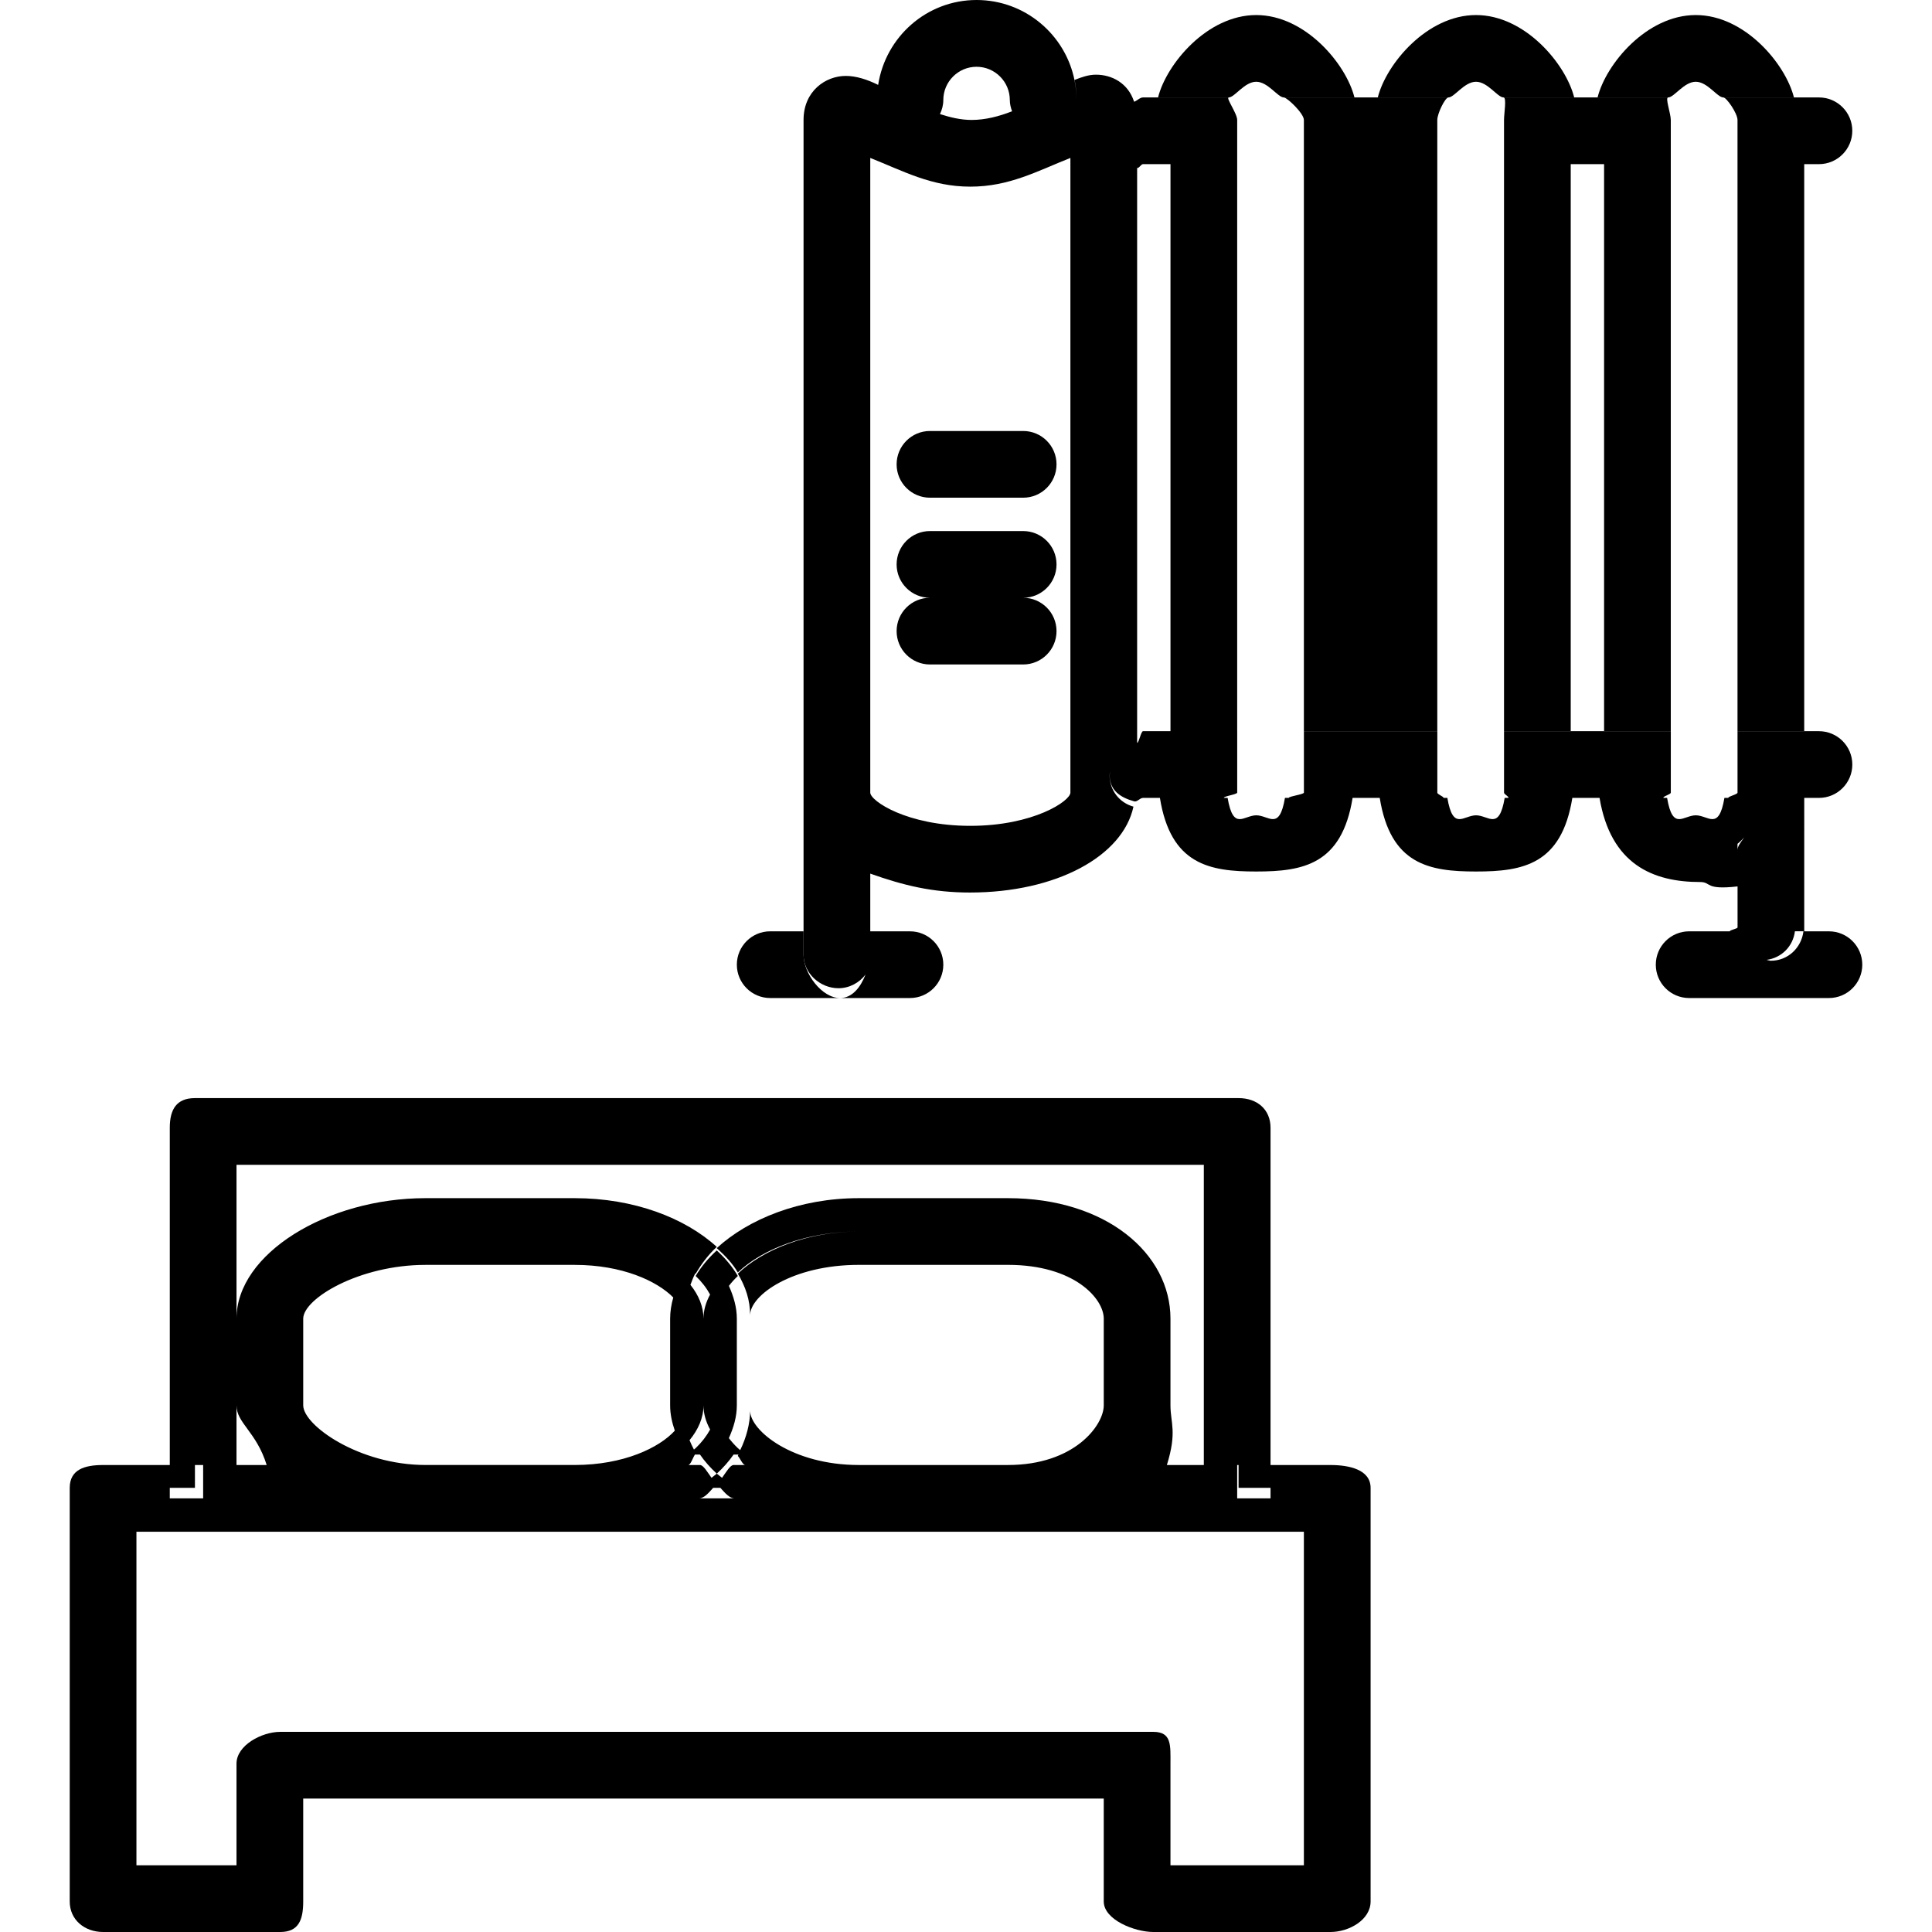 <?xml version="1.0" encoding="iso-8859-1"?>
<!-- Uploaded to: SVG Repo, www.svgrepo.com, Generator: SVG Repo Mixer Tools -->
<!DOCTYPE svg PUBLIC "-//W3C//DTD SVG 1.1//EN" "http://www.w3.org/Graphics/SVG/1.1/DTD/svg11.dtd">
<svg fill="#000000" version="1.1" id="Capa_1" xmlns="http://www.w3.org/2000/svg" xmlns:xlink="http://www.w3.org/1999/xlink" 
	 width="800px" height="800px" viewBox="0 0 276.81 276.81"
	 xml:space="preserve">
<g>
	<g>
		<path d="M14.769,276.81h25.382c2.637,0,3.292-1.731,3.292-4.378v-14.739h114.698v14.739c0,2.646,4.462,4.378,7.104,4.378h25.38
			c2.642,0,5.75-1.731,5.75-4.378v-59.249c0-2.646-3.108-3.28-5.75-3.28h-8.588l0,0l0,0v-48.318c0-2.642-1.932-4.252-4.578-4.252
			H27.931c-2.637,0-3.604,1.61-3.604,4.252v48.318l0,0l0,0h-9.558c-2.637,0-4.779,0.635-4.779,3.28v59.254
			C9.99,275.078,12.132,276.81,14.769,276.81z M19.548,219.46h8.382h33.042h21.373h40.708h21.371h33.038h9.353v47.791H167.7v-14.562
			c0-2.637,0.187-4.555-2.455-4.555H40.151c-2.644,0-6.266,1.918-6.266,4.555v14.562H19.548V219.46z M172.479,209.902h-5.293
			c1.484-4.779,0.514-6.002,0.514-8.551v-12.419c0-9.306-9.185-17.264-23.279-17.264H123.05c-8.494,0-15.829,3.011-20.355,7.155
			c1.227,1.12,2.247,2.175,3.02,3.491c3.575-3.407,9.966-5.867,17.336-5.867c-7.37,0-13.766,2.628-17.336,6.035
			c1.111,1.895,1.759,3.775,1.759,5.955c0-2.871,6.07-7.211,15.577-7.211h21.371c9.507,0,13.721,4.84,13.721,7.705v12.419
			c0,2.87-4.214,8.551-13.721,8.551H123.05c-9.507,0-15.577-4.924-15.577-7.794c0,1.89-0.564,3.915-1.419,5.661
			c-0.109-0.099-0.235-0.187-0.345-0.294c-0.476-0.453-0.903-0.934-1.279-1.424c0.667-1.493,1.141-3.043,1.141-4.7v-12.419
			c0-1.652-0.474-3.201-1.136-4.695c0.375-0.494,0.803-0.966,1.279-1.418c-0.772-1.316-1.792-2.539-3.02-3.659
			c-1.228,1.12-2.245,2.343-3.02,3.659c0.864,0.826,1.552,1.717,2.065,2.66c-0.593,1.092-0.947,2.249-0.947,3.453
			c0-1.736-0.693-3.369-1.869-4.844c0.224-0.561,0.406-1.13,0.702-1.648c0.014,0.015,0.04,0.023,0.054,0.043
			c0.775-1.326,1.792-2.707,3.02-3.832c-4.529-4.14-11.861-6.982-20.353-6.982H60.973c-14.092,0-27.087,7.958-27.087,17.264v-22.042
			h138.594V209.902z M105.107,209.902c-0.483,0-1.036,0.971-1.652,1.834c-0.241-0.205-0.521-0.393-0.756-0.603
			c-0.229,0.21-0.511,0.397-0.754,0.603c-0.623-0.863-1.171-1.834-1.659-1.834h-1.683c0.343,0,0.661-1.041,0.966-1.498h0.721
			c0.674,0.971,1.477,1.88,2.408,2.734c0.934-0.854,1.736-1.764,2.408-2.734h0.693c-0.033,0.061-0.047,0.14-0.086,0.195
			c0.336,0.322,0.688,1.303,1.076,1.303H105.107z M43.444,201.352v-12.419c0-2.865,8.025-7.705,17.529-7.705h21.373
			c6.805,0,11.798,2.311,14.118,4.672c-0.282,0.989-0.45,1.997-0.45,3.033v12.419c0,1.265,0.269,2.46,0.67,3.627
			c-2.219,2.445-7.332,4.919-14.337,4.919H60.973C51.469,209.902,43.444,204.222,43.444,201.352z M99.425,207.689
			c-0.248-0.452-0.438-0.9-0.63-1.344c1.246-1.517,1.998-3.197,1.998-4.994c0,1.214,0.354,2.371,0.952,3.468
			c-0.514,0.934-1.2,1.83-2.065,2.656C99.598,207.55,99.507,207.62,99.425,207.689z M38.209,209.902h-4.324v-8.551
			C33.886,203.9,36.726,205.123,38.209,209.902z M102.179,213.174h1.036c0.633,0.7,1.295,1.507,2.042,1.507h-5.12
			C100.884,214.681,101.549,213.874,102.179,213.174z M177.459,209.902v3.271h4.578v1.507h-4.578h-0.201v-4.778H177.459z
			 M29.106,209.902v4.778h-1.176h-3.604v-1.507h3.604v-3.271H29.106z"/>
		<path d="M189.15,13.959h-5.219c0.477,0,2.885,2.289,2.885,3.229v6.329l0,0v81.245h4.779h4.779h4.778h4.779V23.518l0,0v-6.329
			c0-0.94,1.13-3.229,1.601-3.229h-5.222h-4.905h-3.347H189.15z"/>
		<path d="M176.05,13.959c0.845,0,2.254-2.245,3.934-2.245c1.686,0,3.1,2.245,3.948,2.245h5.219h4.909
			c-1.194-4.779-7.038-11.803-14.076-11.803c-7.028,0-12.866,7.024-14.062,11.803h4.905H176.05z"/>
		<path d="M220.639,13.959h-5.223c0.477,0,0.075,2.289,0.075,3.229v6.329l0,0v81.245h4.778h4.779V23.518h0.747h2.842h1.19v81.245
			h4.779h4.779V23.518l0,0v-6.329c0-0.94-0.845-3.229-0.369-3.229h-5.223h-4.9h-3.351H220.639z"/>
		<path d="M207.533,13.959c0.845,0,2.264-2.245,3.944-2.245c1.68,0,3.089,2.245,3.938,2.245h5.223h4.905
			c-1.194-4.779-7.033-11.803-14.066-11.803c-7.038,0-12.872,7.024-14.071,11.803h4.905H207.533z"/>
		<path d="M252.123,13.959H246.9c0.477,0,2.044,2.289,2.044,3.229v6.329l0,0v81.245h4.779h4.779V23.518h2.109
			c2.642,0,4.779-2.142,4.779-4.779c0-2.637-2.138-4.779-4.779-4.779h-3.584H252.123z"/>
		<path d="M239.018,13.959c0.845,0,2.264-2.245,3.943-2.245c1.681,0,3.09,2.245,3.939,2.245h5.223h4.905
			c-1.195-4.779-7.029-11.803-14.067-11.803c-7.037,0-12.871,7.024-14.066,11.803h4.9H239.018z"/>
		<path d="M133.243,71.309h13.353c2.642,0,4.779-2.143,4.779-4.779s-2.138-4.779-4.779-4.779h-13.353
			c-2.64,0-4.779,2.143-4.779,4.779S130.599,71.309,133.243,71.309z"/>
		<path d="M128.464,90.425c0,2.637,2.14,4.779,4.779,4.779h13.353c2.642,0,4.779-2.143,4.779-4.779s-2.138-4.779-4.779-4.779
			c2.642,0,4.779-2.142,4.779-4.779c0-2.637-2.138-4.779-4.779-4.779h-13.353c-2.64,0-4.779,2.142-4.779,4.779
			c0,2.637,2.14,4.779,4.779,4.779C130.599,85.646,128.464,87.788,128.464,90.425z"/>
		<path d="M110.351,142.995h10.013c-2.639,0-5.234-3.547-5.234-6.184v-3.375h-4.779c-2.637,0-4.779,2.142-4.779,4.779
			C105.572,140.853,107.714,142.995,110.351,142.995z"/>
		<path d="M115.13,136.811c0,2.637,2.366,4.779,5.008,4.779c1.563,0,3.001-0.798,3.872-1.96c-0.703,1.811-1.902,3.365-3.645,3.365
			h10.011c2.639,0,4.779-2.143,4.779-4.779c0-2.637-2.14-4.779-4.779-4.779h-5.687l0,0l0,0v-8.268
			c4.779,1.696,8.918,2.709,14.29,2.709c12.321,0,21.88-5.176,23.42-12.305c-2.021-0.564-3.421-2.333-3.421-4.527
			c0-0.166,0.061-0.329,0.098-0.493c-0.019,0.168-0.089,0.32-0.089,0.493c0,2.193,1.508,3.211,3.523,3.771
			c0.411,0.119,0.812-0.497,1.261-0.497h2.128h0.289c1.541,9.558,7.095,10.547,13.796,10.547c6.712,0,12.266-0.989,13.811-10.547
			h0.294h3.3h0.294c1.54,9.558,7.089,10.547,13.801,10.547c6.706,0,12.251-0.989,13.795-10.547h0.295h3.299h0.304
			c1.601,9.558,7.691,12.053,14.402,12.053c1.681,0,0.593,1.167,5.372,0.63v6.434l0,0v-0.564c0,0.2-1.134,0.369-1.106,0.564h-5.829
			c-2.642,0-4.779,2.142-4.779,4.779c0,2.637,2.138,4.779,4.779,4.779h20.026c2.642,0,4.779-2.143,4.779-4.779
			c0-2.637-2.138-4.779-4.779-4.779h-3.537v-0.564V114.32h2.109c2.642,0,4.779-2.142,4.779-4.779c0-2.637-2.138-4.779-4.779-4.779
			h-3.332h-4.779h-3.557v8.797c0,0.269-1.288,0.513-1.335,0.761h-0.541c-0.812,4.779-2.314,2.495-4.103,2.495
			c-1.792,0-3.3,2.285-4.111-2.495h-0.532c-0.056-0.248,1.064-0.492,1.064-0.761v-8.797h-5.97h-4.779h-2.842h-4.779h-5.525v8.797
			c0,0.269,0.681,0.513,0.63,0.761h-0.537c-0.812,4.779-2.314,2.495-4.102,2.495c-1.793,0-3.3,2.285-4.112-2.495h-0.532
			c-0.061-0.248-0.905-0.492-0.905-0.761v-8.797h-3.999h-4.779h-2.843h-4.778h-2.717v8.797c0,0.269-2.128,0.513-2.18,0.761h-0.536
			c-0.812,4.779-2.315,2.495-4.107,2.495c-1.787,0-3.295,2.285-4.107-2.495h-0.541c-0.047-0.248,1.913-0.492,1.913-0.761v-8.797
			h-6.809h-4.779h-1.899c-0.299,0-0.569,1.61-0.85,1.678V24.068c0.28,0.065,0.551-0.551,0.85-0.551h1.899h2.03v81.245h4.779h4.778
			V23.518l0,0v-6.329c0-0.94-1.68-3.229-1.208-3.229h-5.223h-4.905h-2.156c-0.453,0-0.868,0.497-1.278,0.616
			c-0.854-2.65-3.16-3.876-5.466-3.876c-1.04,0-2.025,0.341-3.057,0.751c0.178,0.903,0.275,1.878,0.275,2.829
			c0,2.639-2.138,4.805-4.779,4.805v0.009c2.642,0,4.779-2.138,4.779-4.774c0-0.957-0.103-1.878-0.28-2.782
			C152.663,4.971,146.866,0,139.922,0c-7.157,0-13.049,5.295-14.102,12.163c-1.562-0.775-3.158-1.286-4.644-1.286
			c-2.896,0.004-6.046,2.175-6.046,6.312v93.857v2.513v19.877l0,0V136.811z M248.944,120.901c0.351-0.283,0.663-0.597,0.962-0.922
			c-0.542,0.754-0.962,1.295-0.962,1.806V120.901z M253.724,137.651c-0.215,0-0.401-0.096-0.611-0.124
			c2.143-0.287,3.79-1.939,4.056-4.096h1.223C258.102,135.798,256.169,137.651,253.724,137.651z M135.154,14.333
			c0-2.625,2.138-4.766,4.758-4.766c2.633,0,4.77,2.136,4.77,4.766c0,0.569,0.141,1.104,0.322,1.61l0,0
			c-1.853,0.726-3.809,1.242-5.797,1.242c-1.544,0-3.054-0.362-4.531-0.84c-0.383,0.812-0.98,1.505-1.72,1.993
			c0.74-0.487,1.337-1.181,1.72-1.993C134.968,15.728,135.154,15.059,135.154,14.333z M124.688,22.628
			c4.779,1.897,8.77,4.114,14.337,4.114c5.563,0,9.559-2.217,14.338-4.114v90.936c0,1.185-5.265,4.76-14.338,4.76
			c-9.075,0-14.337-3.575-14.337-4.76v-2.514V22.628z"/>
	</g>
</g>
</svg>
